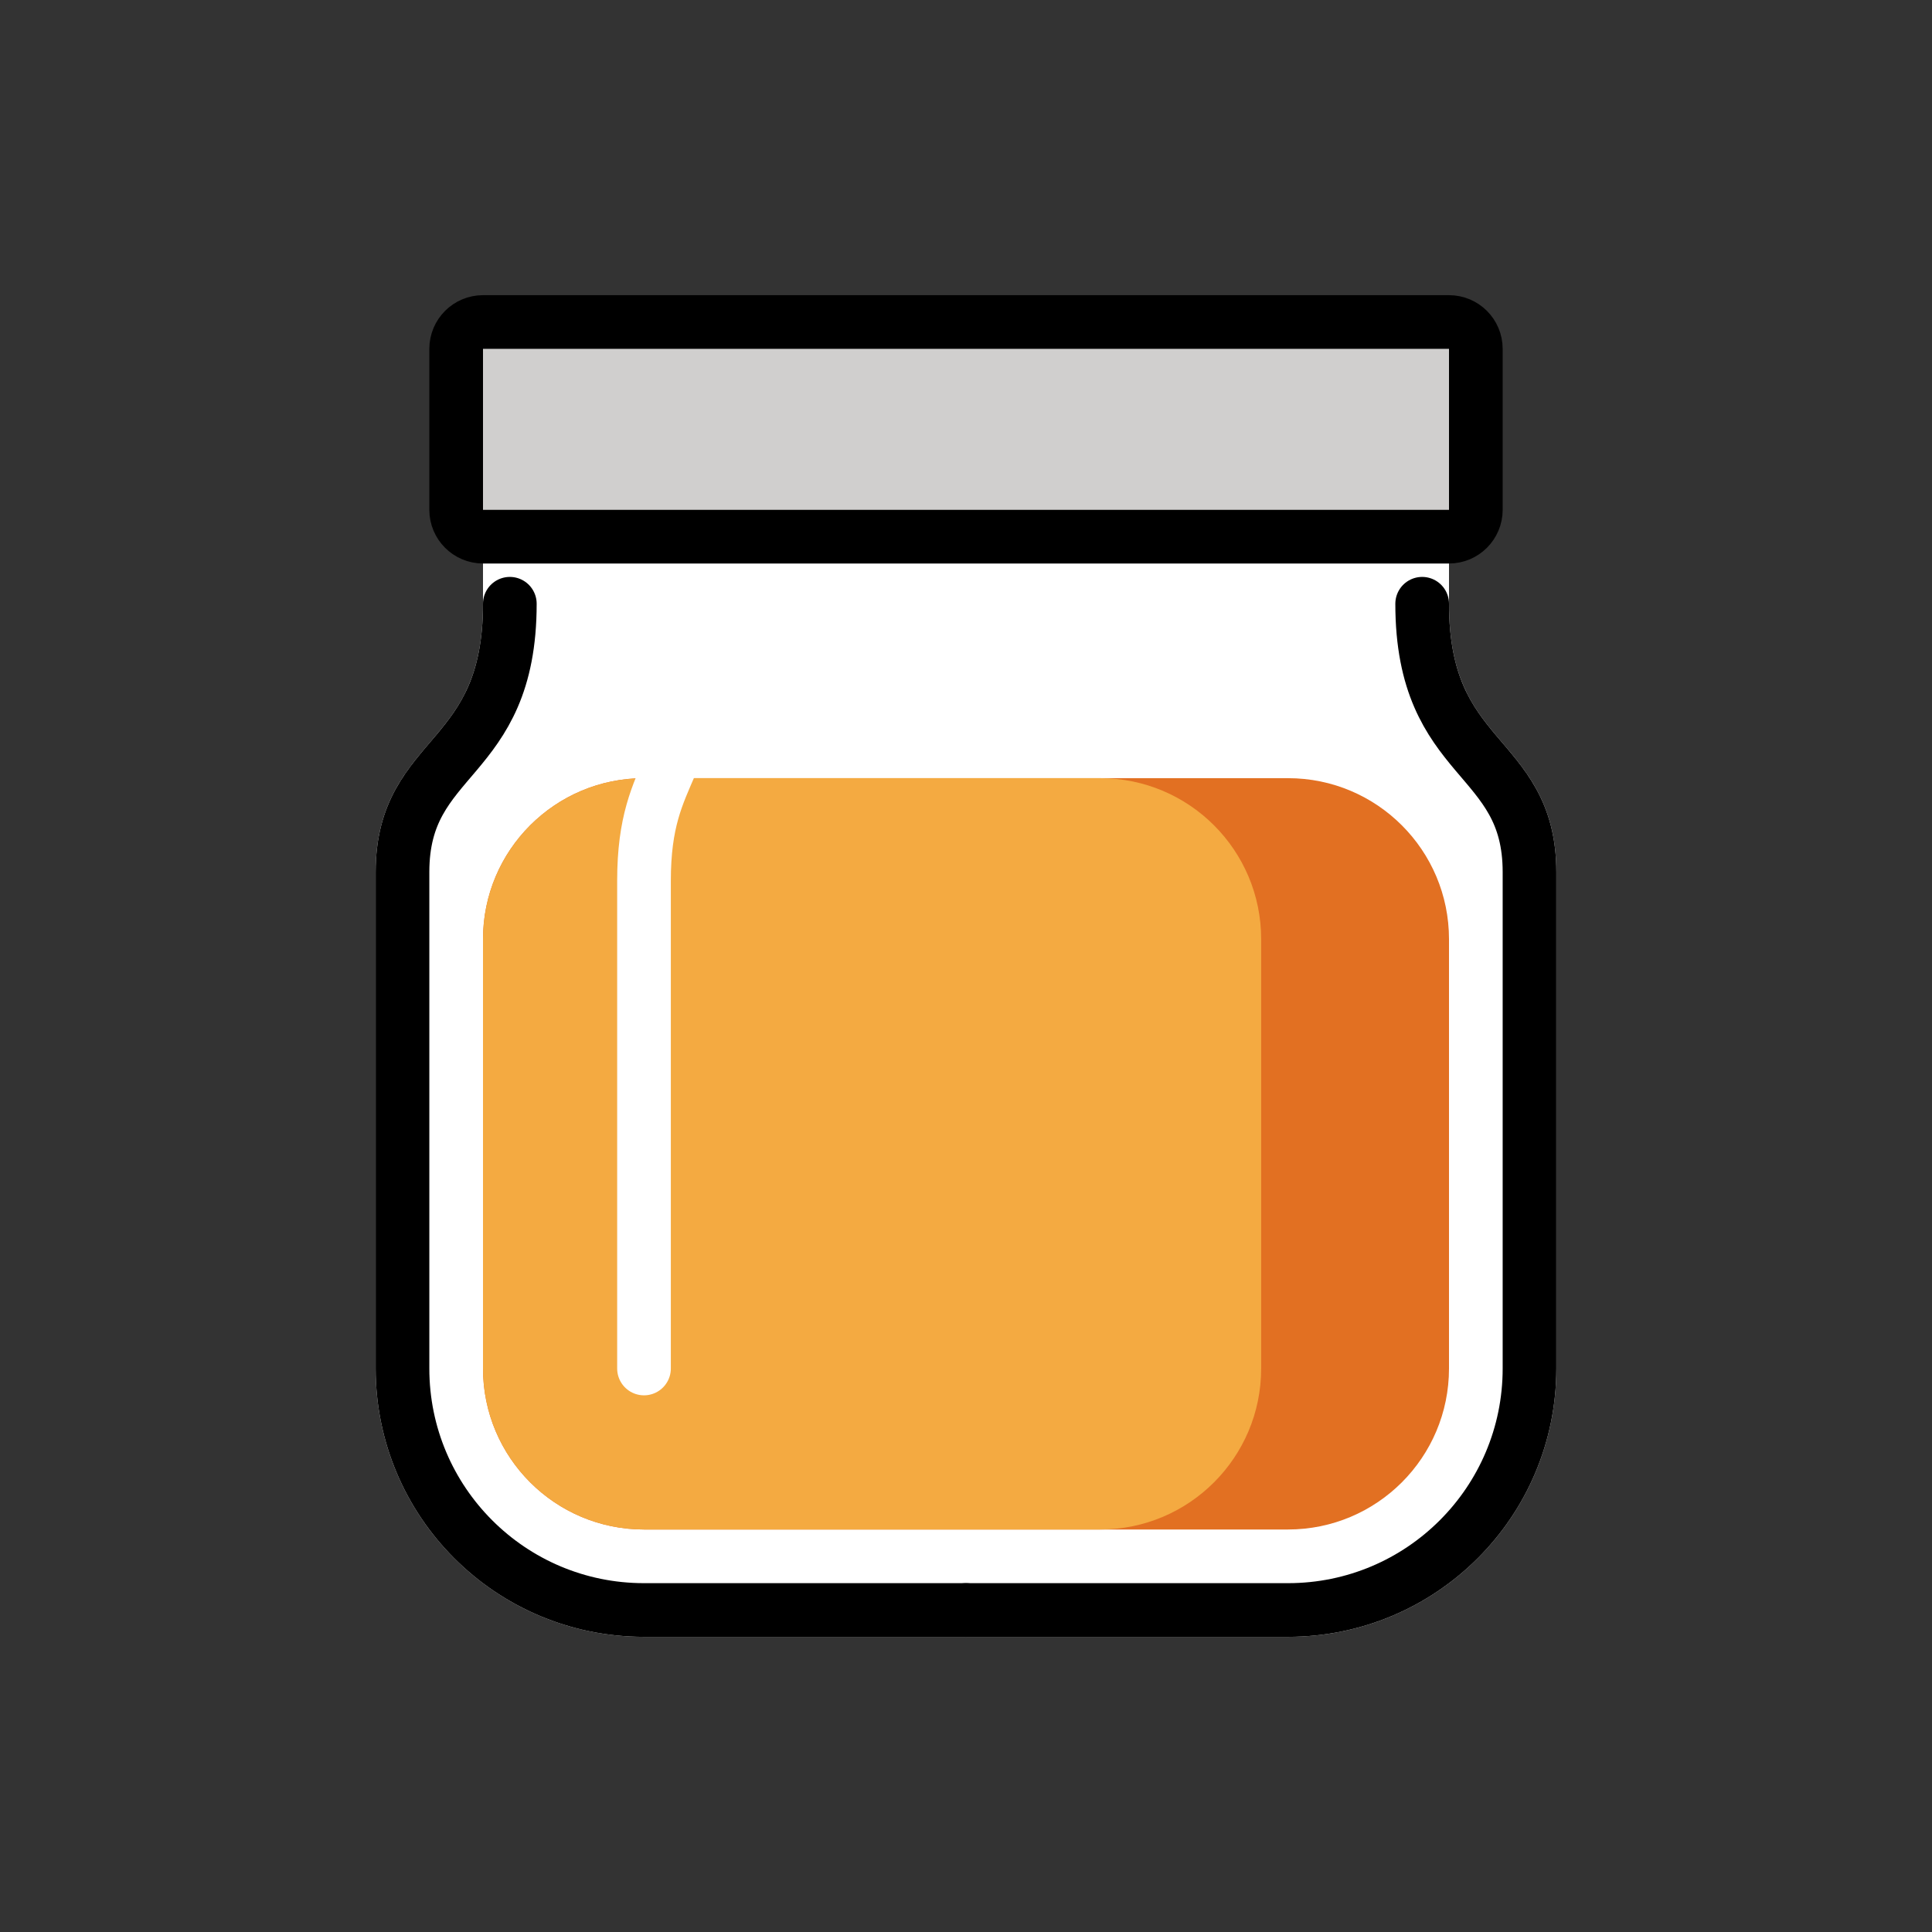 <svg id="emoji" viewBox="0 0 72 72" xmlns="http://www.w3.org/2000/svg">
  <rect x="0" y="0" width="72" height="72" fill="#333333" stroke="none"/>
  <g id="line-supplement">
    <rect x="19" y="30" rx="5" width="34" height="26" fill="none" stroke="#000" stroke-width="2"/>
  </g>
  <g id="color">
    <path fill="#fff" fill-rule="evenodd" d="M19 19C18.448 19 18 19.448 18 20V22.5C18 23.884 17.77 24.839 17.457 25.564C17.142 26.294 16.718 26.845 16.235 27.418C16.17 27.495 16.103 27.574 16.034 27.655L16.034 27.655C15.61 28.151 15.124 28.721 14.749 29.4C14.291 30.23 14 31.209 14 32.5V51C14 56.523 18.477 61 24 61H36H48C53.523 61 58 56.523 58 51V32.5C58 31.209 57.709 30.23 57.251 29.4C56.876 28.721 56.39 28.151 55.966 27.655C55.897 27.574 55.83 27.495 55.765 27.418C55.282 26.845 54.858 26.294 54.543 25.564C54.23 24.839 54 23.884 54 22.5V20C54 19.448 53.552 19 53 19H36H19Z" clip-rule="evenodd"/>
    <path fill="#E27022" fill-rule="evenodd" d="M24 29H48C51.314 29 54 31.686 54 35V51C54 54.314 51.314 57 48 57H24C20.686 57 18 54.314 18 51V35C18 31.686 20.686 29 24 29Z" clip-rule="evenodd"/>
    <path fill="#F4AA41" fill-rule="evenodd" d="M24 57H41C44.314 57 47 54.314 47 51V35C47 31.686 44.314 29 41 29H24C20.686 29 18 31.686 18 35V51C18 54.314 20.686 57 24 57Z" clip-rule="evenodd"/>
    <path fill="none" stroke="#fff" stroke-linecap="round" stroke-linejoin="round" stroke-width="2" d="M24 51C24 51 24 37.246 24 32.825C24 28.404 26 28.895 26 23"/>
    <path fill="#D0CFCE" d="M54 12H18C17.448 12 17 12.448 17 13V19C17 19.552 17.448 20 18 20H53.5H54C54.552 20 55 19.552 55 19V13C55 12.448 54.552 12 54 12Z"/>
  </g>
  <g id="line">
    <path fill="none" stroke="#000" stroke-linecap="round" stroke-linejoin="round" stroke-width="2" d="M36 60H48C52.971 60 57 55.971 57 51C57 51 57 37 57 32.5C57 28 53 28.5 53 22.5"/>
    <path fill="none" stroke="#000" stroke-linecap="round" stroke-linejoin="round" stroke-width="2" d="M36 60H24C19.029 60 15 55.971 15 51C15 51 15 37 15 32.5C15 28 19 28.5 19 22.5"/>
    <path fill="none" stroke="#000" stroke-linecap="round" stroke-linejoin="round" stroke-width="2" d="M54 12H18C17.448 12 17 12.448 17 13V19C17 19.552 17.448 20 18 20H53.5H54C54.552 20 55 19.552 55 19V13C55 12.448 54.552 12 54 12Z"/>
  </g>
</svg>
